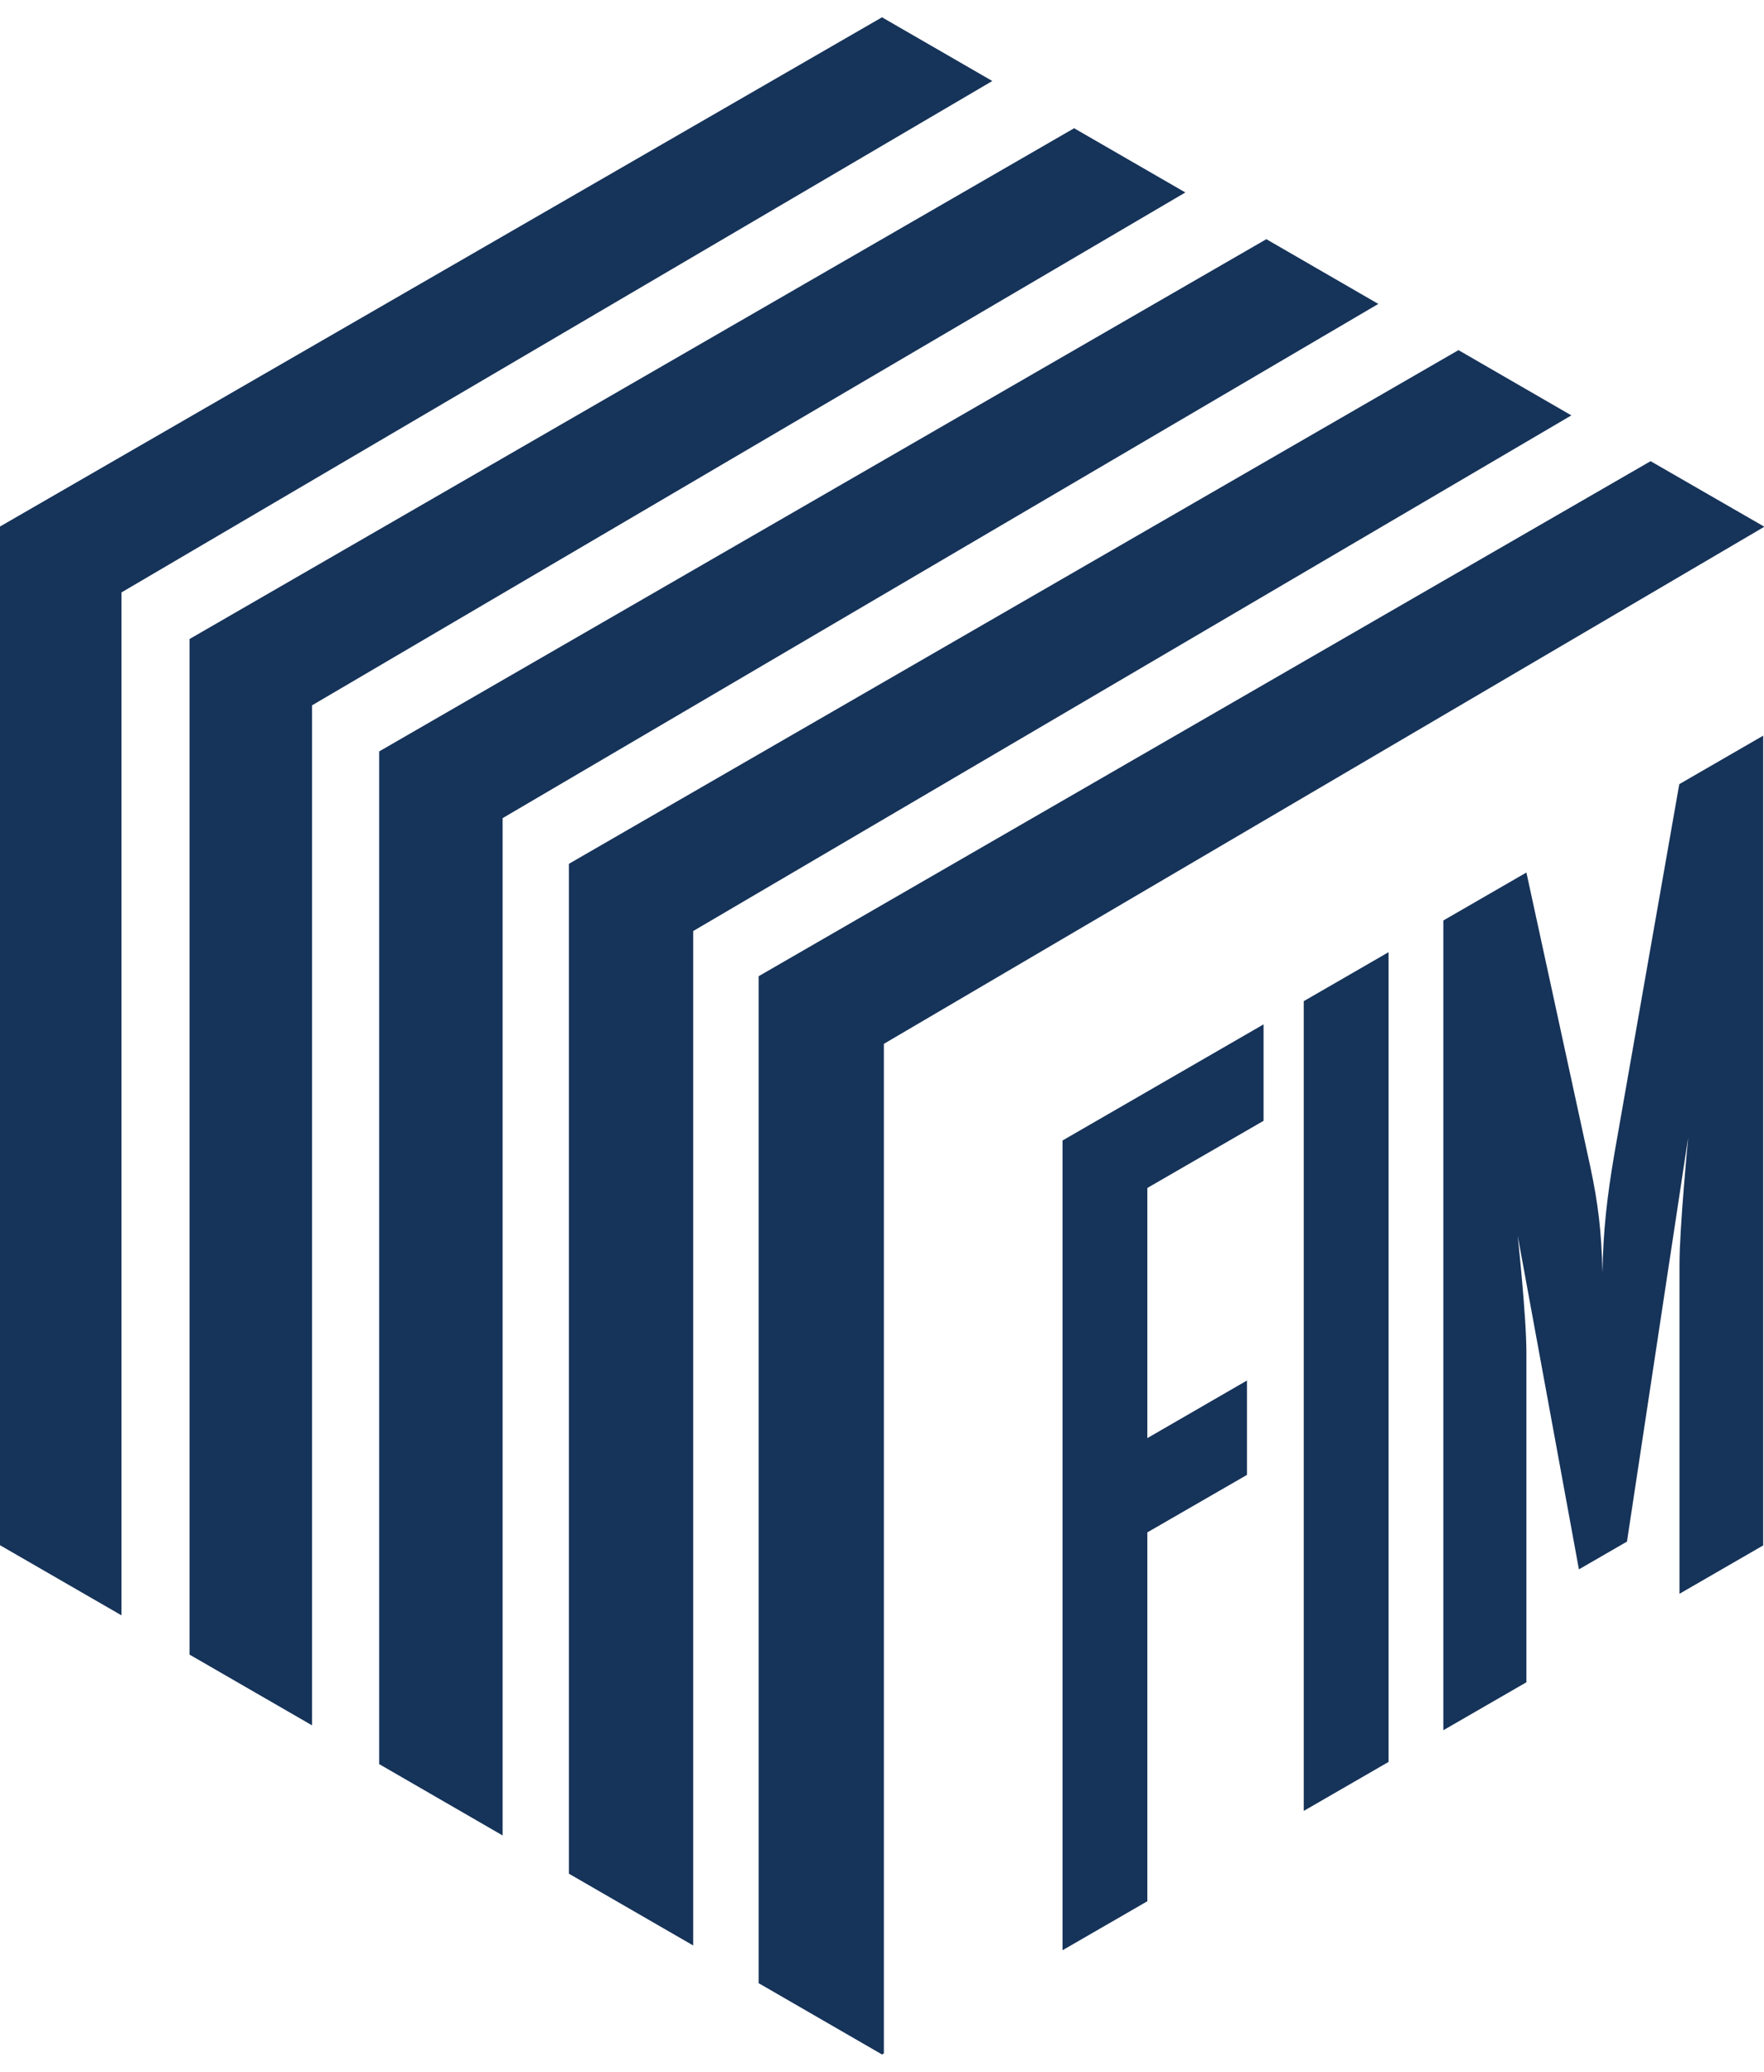 <?xml version="1.0" encoding="UTF-8"?>
<svg id="Livello_1" data-name="Livello 1" xmlns="http://www.w3.org/2000/svg" viewBox="0 0 170.32 200">
  <defs>
    <style>
      .cls-1 {
        fill: #163359;
        stroke-width: 0px;
      }
    </style>
  </defs>
  <polygon class="cls-1" points="170.32 50.83 159.37 44.52 73.25 94.24 73.25 191.45 85.16 198.33 85.34 198.23 85.34 100.77 170.32 50.87 170.32 50.83"/>
  <polygon class="cls-1" points="66.93 89.88 151.72 40.1 140.82 33.8 54.93 83.39 54.93 180.88 66.93 187.81 66.93 89.88"/>
  <polygon class="cls-1" points="48.53 78.98 133.08 29.34 122.27 23.09 36.61 72.54 36.61 170.3 48.53 177.19 48.53 78.98"/>
  <polygon class="cls-1" points="30.13 68.09 114.45 18.58 103.71 12.38 18.3 61.69 18.3 159.73 30.13 166.56 30.13 68.09"/>
  <polygon class="cls-1" points="11.73 57.19 95.81 7.82 85.16 1.67 0 50.83 0 149.17 11.73 155.94 11.73 57.19"/>
  <polygon class="cls-1" points="125.88 174.82 125.88 96.65 134.07 91.92 134.07 170.09 125.88 174.82"/>
  <polygon class="cls-1" points="110.78 114.68 110.78 138.83 120.4 133.27 120.4 142.38 110.78 147.93 110.78 183.54 102.59 188.27 102.59 110.1 122 98.89 122 108.2 110.78 114.68"/>
  <path class="cls-1" d="M162.16,153.87v-31.82c0-3.48.84-12.25.84-12.25l-5.91,39.02-4.64,2.68-5.91-32.2s.84,7.8.84,11.28v31.82l-8.02,4.63v-78.17l8.02-4.63,6.16,28.36c.76,3.55,1.1,6.33,1.18,10.27.08-4.04.42-7.2,1.18-11.63l6.24-35.53,8.1-4.68v78.17l-8.1,4.68Z"/>
</svg>